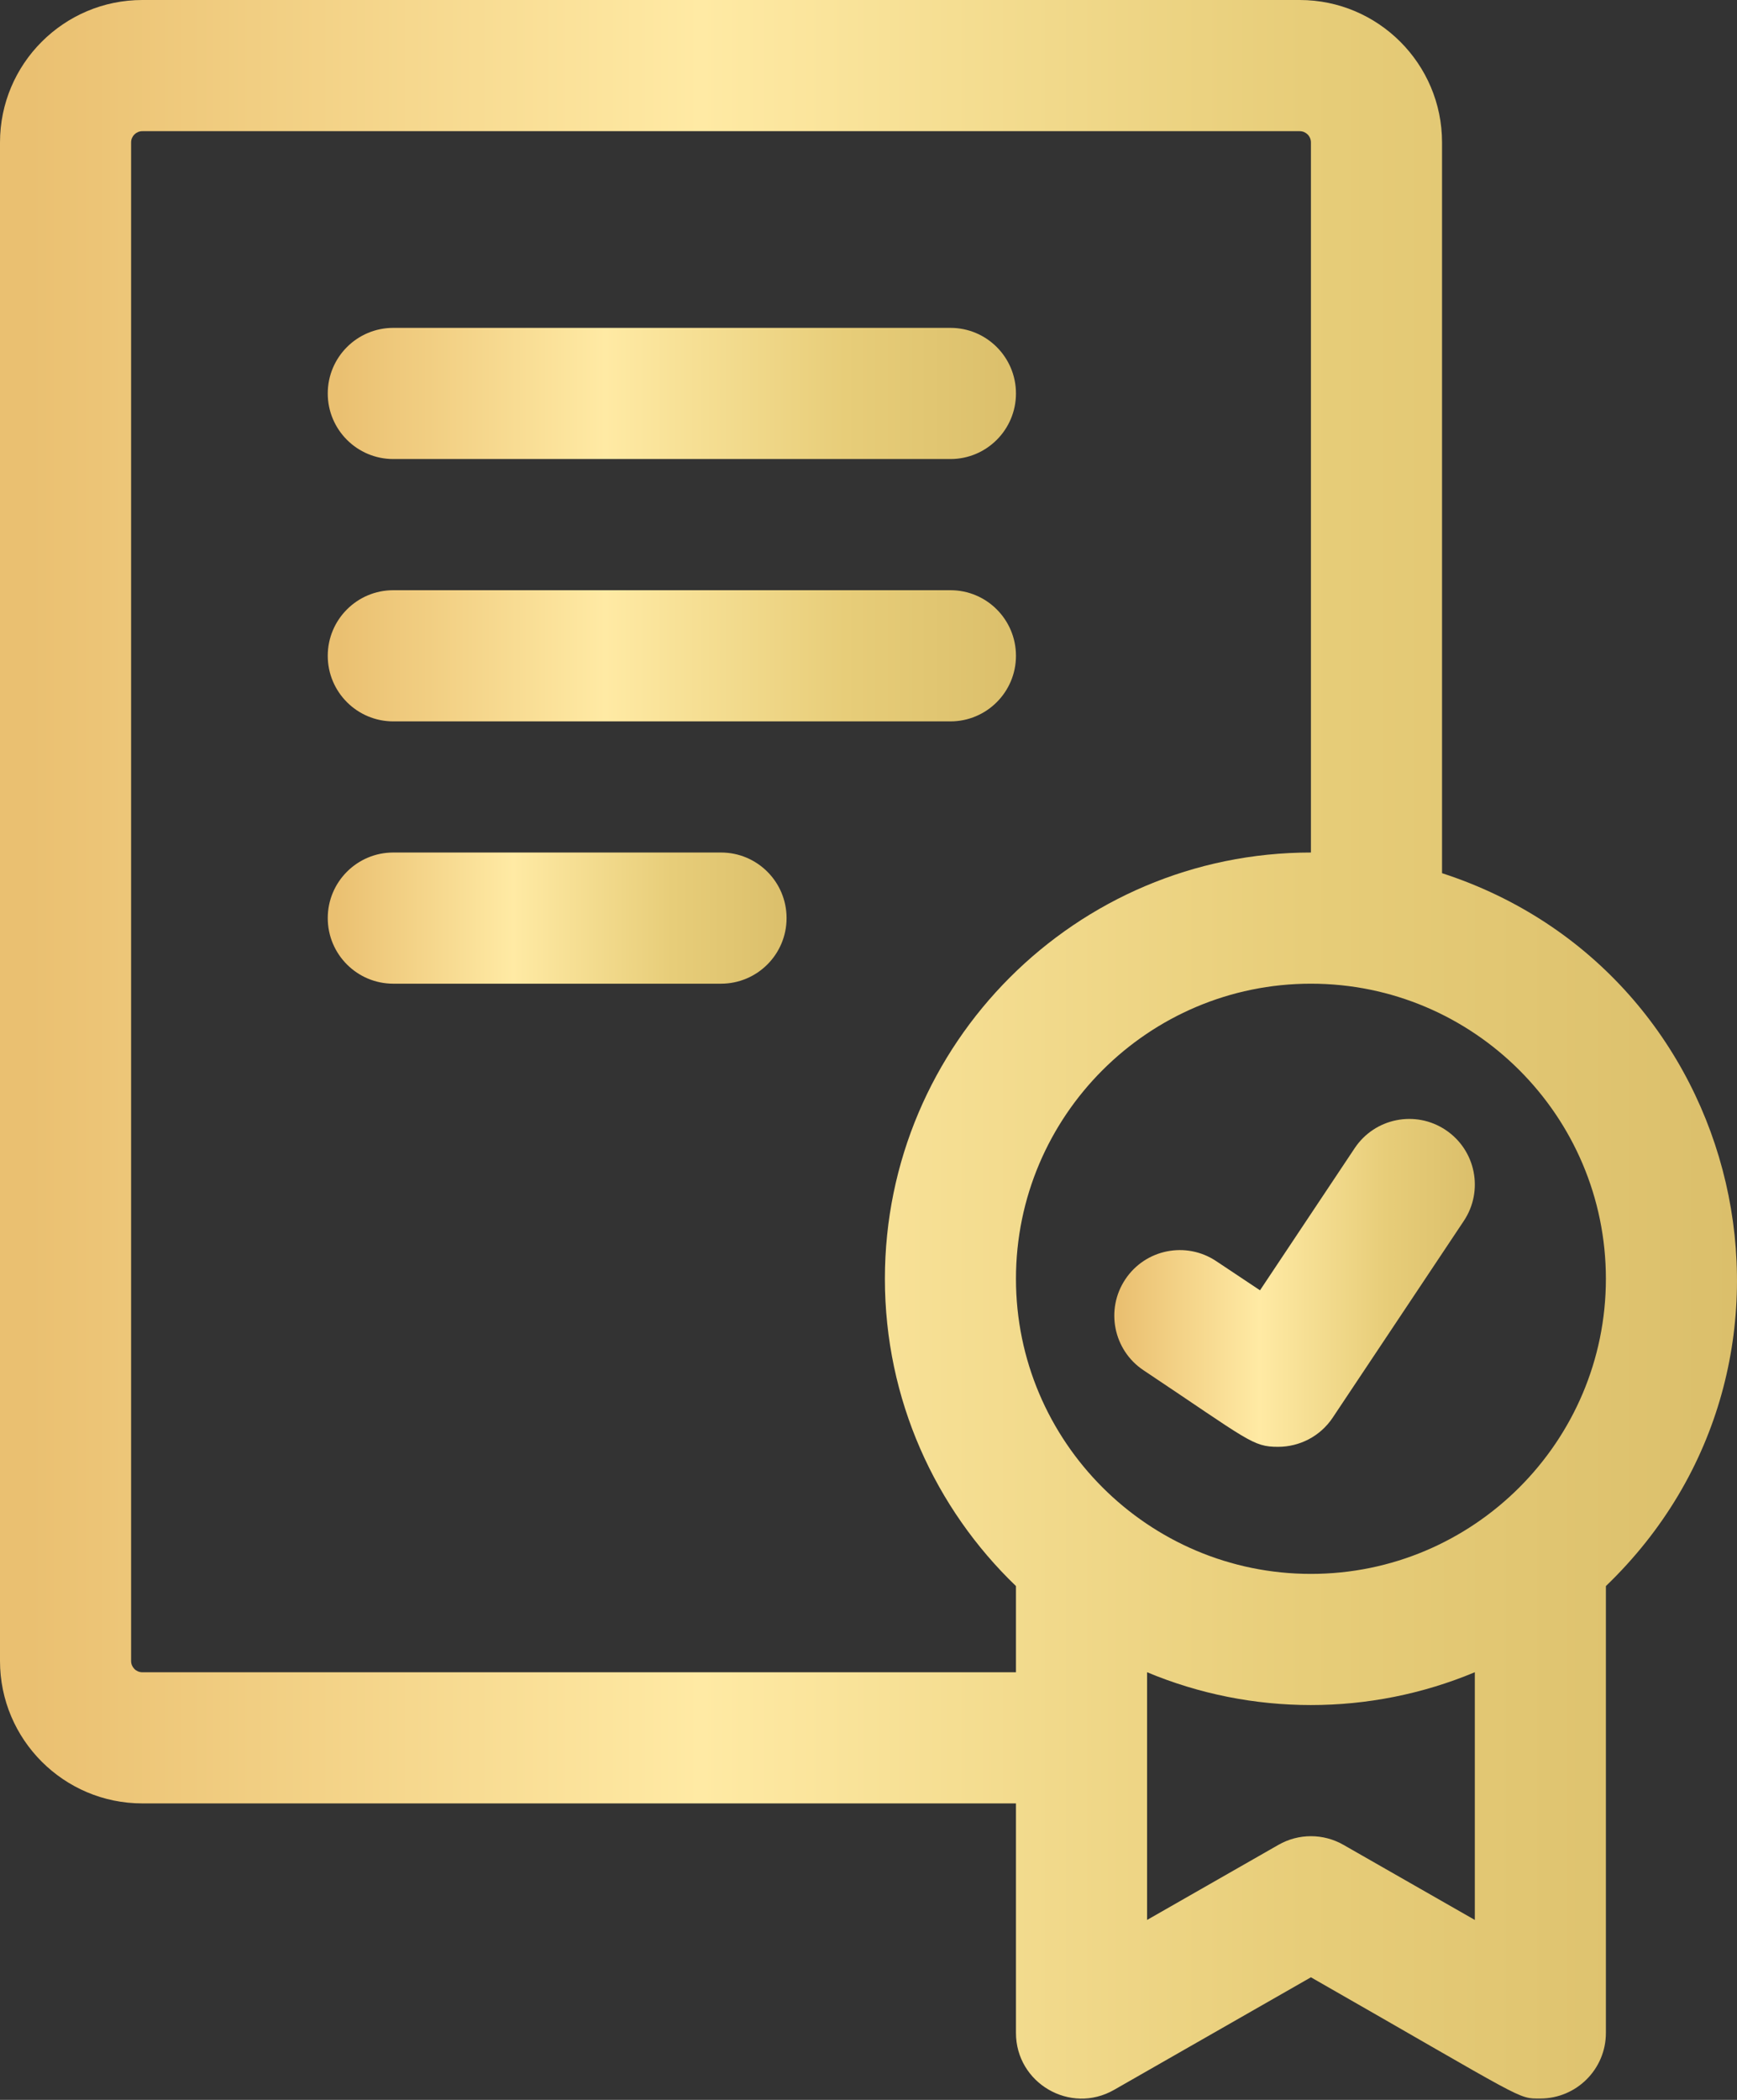 <svg xmlns="http://www.w3.org/2000/svg" width="48" height="58" viewBox="0 0 48 58" fill="none"><rect x="0" y="0" width="48" height="58" fill="#333333" stroke="none"/><path d="M39.849 24.118V3.933C39.849 1.764 38.084 0 35.916 0H3.933C1.764 0 0 1.764 0 3.933V45.878C0 48.047 1.764 49.811 3.933 49.811H28.075V56.151C28.075 57.536 29.575 58.415 30.785 57.724L36.226 54.614C42.236 58.048 41.922 57.962 42.566 57.962C43.566 57.962 44.377 57.15 44.377 56.151V43.808C50.824 37.615 48.271 26.848 39.849 24.118ZM3.933 46.189C3.762 46.189 3.623 46.049 3.623 45.878V3.933C3.623 3.762 3.762 3.623 3.933 3.623H35.916C36.087 3.623 36.226 3.762 36.226 3.933V23.547C29.734 23.547 24.453 28.829 24.453 35.321C24.453 38.652 25.844 41.664 28.075 43.808V46.189H3.933ZM40.755 53.03L37.125 50.956C36.568 50.637 35.885 50.637 35.328 50.956L31.698 53.03V46.188C34.586 47.396 37.862 47.398 40.755 46.188L40.755 53.03ZM36.226 43.472C31.732 43.472 28.075 39.815 28.075 35.321C28.075 30.826 31.732 27.17 36.226 27.17C40.721 27.17 44.377 30.826 44.377 35.321C44.377 39.815 40.721 43.472 36.226 43.472Z" fill="url(#paint0_linear_27_70)"></path><path d="M35.319 39.962C34.611 39.962 34.521 39.795 31.599 37.847C30.767 37.292 30.542 36.167 31.097 35.335C31.652 34.502 32.776 34.278 33.608 34.833L34.819 35.639L37.436 31.712C37.991 30.88 39.116 30.655 39.948 31.21C40.781 31.765 41.006 32.889 40.451 33.722L36.828 39.156C36.479 39.679 35.904 39.962 35.319 39.962Z" fill="url(#paint1_linear_27_70)"></path><path d="M26.264 12.679H10.868C9.868 12.679 9.057 11.868 9.057 10.868C9.057 9.867 9.868 9.056 10.868 9.056H26.264C27.265 9.056 28.075 9.867 28.075 10.868C28.075 11.868 27.264 12.679 26.264 12.679Z" fill="url(#paint2_linear_27_70)"></path><path d="M26.264 19.925H10.868C9.868 19.925 9.057 19.114 9.057 18.114C9.057 17.113 9.868 16.302 10.868 16.302H26.264C27.265 16.302 28.075 17.113 28.075 18.114C28.075 19.114 27.264 19.925 26.264 19.925Z" fill="url(#paint3_linear_27_70)"></path><path d="M19.924 27.17H10.868C9.868 27.17 9.057 26.359 9.057 25.358C9.057 24.358 9.868 23.547 10.868 23.547H19.924C20.925 23.547 21.736 24.358 21.736 25.358C21.736 26.359 20.925 27.17 19.924 27.17Z" fill="url(#paint4_linear_27_70)"></path><defs><linearGradient id="paint0_linear_27_70" x1="0.829" y1="28.982" x2="48" y2="28.982" gradientUnits="userSpaceOnUse"><stop stop-color="#EAC071"></stop><stop offset="0.393" stop-color="#FFEAA4"></stop><stop offset="0.747" stop-color="#E7CD79"></stop><stop offset="1" stop-color="#DBBF6B"></stop></linearGradient><linearGradient id="paint1_linear_27_70" x1="30.964" y1="35.434" x2="40.755" y2="35.434" gradientUnits="userSpaceOnUse"><stop stop-color="#EAC071"></stop><stop offset="0.393" stop-color="#FFEAA4"></stop><stop offset="0.747" stop-color="#E7CD79"></stop><stop offset="1" stop-color="#DBBF6B"></stop></linearGradient><linearGradient id="paint2_linear_27_70" x1="9.385" y1="10.868" x2="28.075" y2="10.868" gradientUnits="userSpaceOnUse"><stop stop-color="#EAC071"></stop><stop offset="0.393" stop-color="#FFEAA4"></stop><stop offset="0.747" stop-color="#E7CD79"></stop><stop offset="1" stop-color="#DBBF6B"></stop></linearGradient><linearGradient id="paint3_linear_27_70" x1="9.385" y1="18.114" x2="28.075" y2="18.114" gradientUnits="userSpaceOnUse"><stop stop-color="#EAC071"></stop><stop offset="0.393" stop-color="#FFEAA4"></stop><stop offset="0.747" stop-color="#E7CD79"></stop><stop offset="1" stop-color="#DBBF6B"></stop></linearGradient><linearGradient id="paint4_linear_27_70" x1="9.275" y1="25.358" x2="21.736" y2="25.358" gradientUnits="userSpaceOnUse"><stop stop-color="#EAC071"></stop><stop offset="0.393" stop-color="#FFEAA4"></stop><stop offset="0.747" stop-color="#E7CD79"></stop><stop offset="1" stop-color="#DBBF6B"></stop></linearGradient></defs></svg>